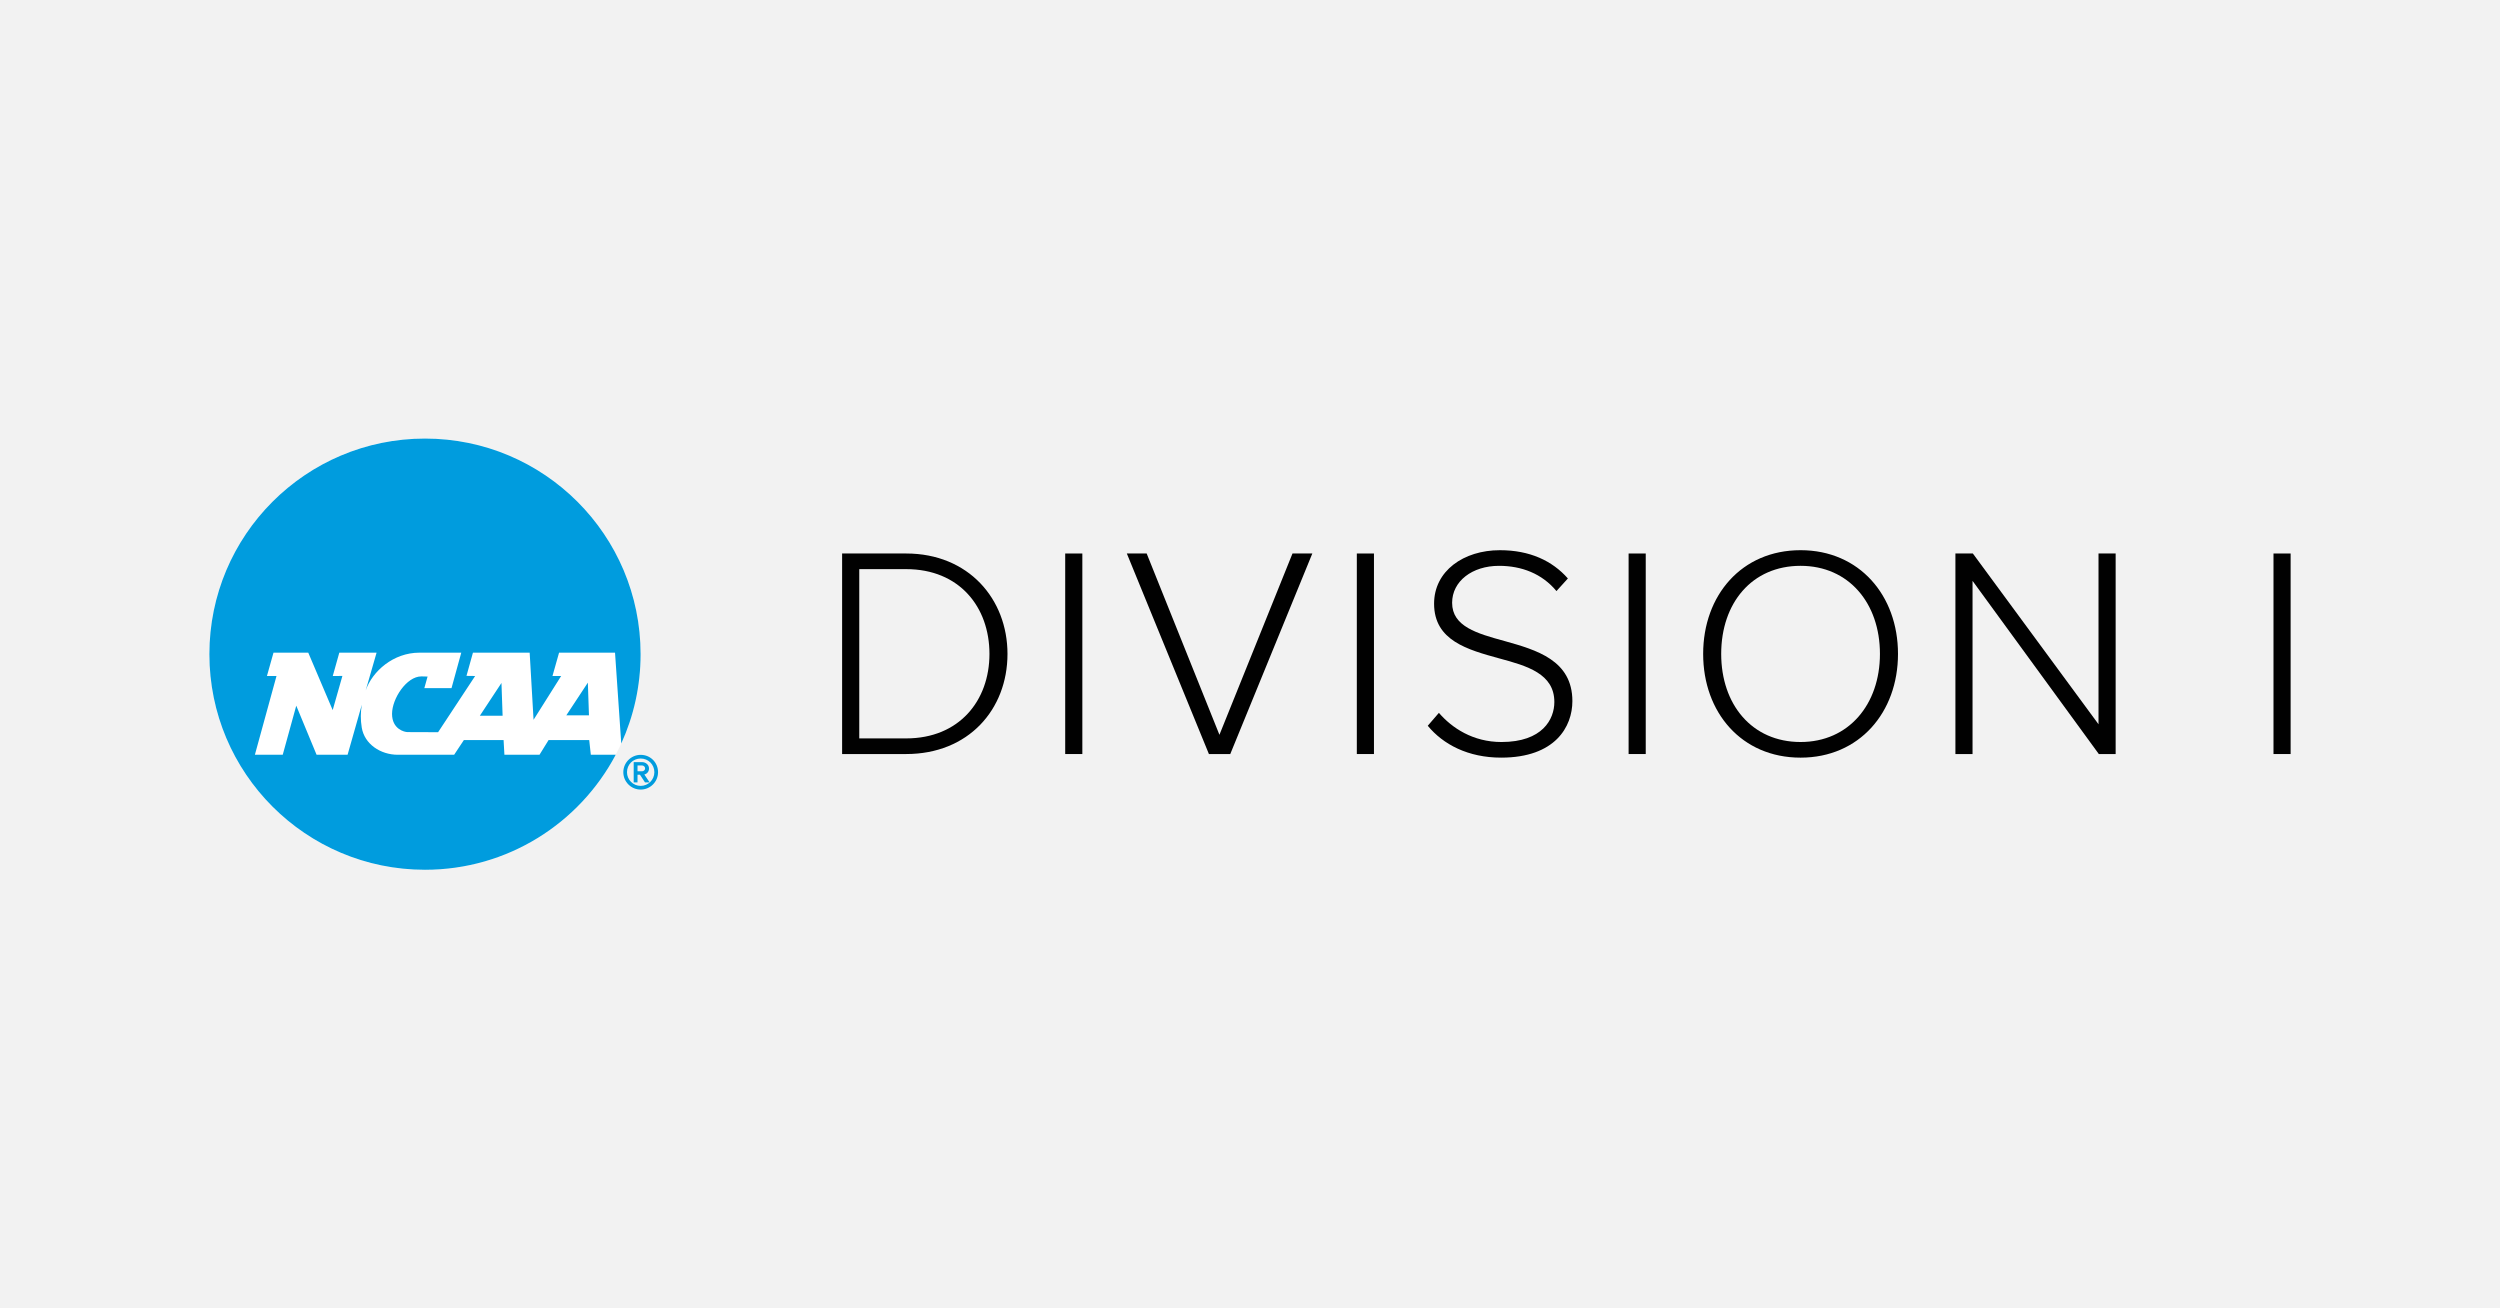 <?xml version="1.0" encoding="UTF-8"?>
<!-- Generator: Adobe Illustrator 27.4.0, SVG Export Plug-In . SVG Version: 6.00 Build 0)  -->
<svg xmlns="http://www.w3.org/2000/svg" xmlns:xlink="http://www.w3.org/1999/xlink" version="1.1" id="Layer_1" x="0px" y="0px" viewBox="0 0 1200 628" style="enable-background:new 0 0 1200 628;" xml:space="preserve">
<style type="text/css">
	.Drop_x0020_Shadow{fill:none;}
	.Round_x0020_Corners_x0020_2_x0020_pt{fill:#FFFFFF;stroke:#231F20;stroke-miterlimit:10;}
	.Live_x0020_Reflect_x0020_X{fill:none;}
	.Bevel_x0020_Soft{fill:url(#SVGID_1_);}
	.Dusk{fill:#FFFFFF;}
	.Foliage_GS{fill:#FFDD00;}
	.Pompadour_GS{fill-rule:evenodd;clip-rule:evenodd;fill:#44ADE2;}
	.st0{fill:#F2F2F2;}
	.st1{fill:#010101;}
	.st2{fill:#FFFFFF;}
	.st3{fill:#009CDE;}
</style>
<linearGradient id="SVGID_1_" gradientUnits="userSpaceOnUse" x1="436.124" y1="495.434" x2="436.831" y2="496.142">
	<stop offset="0" style="stop-color:#DEDFE3"></stop>
	<stop offset="0.178" style="stop-color:#DADBDF"></stop>
	<stop offset="0.361" style="stop-color:#CECFD3"></stop>
	<stop offset="0.546" style="stop-color:#B9BCBF"></stop>
	<stop offset="0.732" style="stop-color:#9CA0A2"></stop>
	<stop offset="0.918" style="stop-color:#787D7E"></stop>
	<stop offset="1" style="stop-color:#656B6C"></stop>
</linearGradient>
<rect x="-2.5" y="-2.5" class="st0" width="1205" height="633"></rect>
<g>
	<g>
		<path class="st1" d="M404.214,265.679h30.744c29.87,0,48.636,21.793,48.636,48.204c0,26.696-18.766,48.057-48.636,48.057h-30.744    V265.679z M434.958,354.433c25.399,0,39.98-18.04,39.98-40.55c0-22.52-14.434-40.697-39.98-40.697h-22.511v81.247H434.958z"></path>
		<rect x="511.3" y="265.678" class="st1" width="8.224" height="96.261"></rect>
		<polygon class="st1" points="540.879,265.679 550.4,265.679 585.329,352.704 620.397,265.679 629.918,265.679 590.527,361.94     580.279,361.94   "></polygon>
		<rect x="651.276" y="265.678" class="st1" width="8.224" height="96.261"></rect>
		<path class="st1" d="M690.671,342.167c6.209,7.212,16.31,14.001,30.017,14.001c19.769,0,25.399-10.975,25.399-19.199    c0-13.56-12.989-17.313-26.411-20.929c-15.151-4.176-31.314-8.509-31.314-26.264c0-15.731,14.148-25.684,31.609-25.684    c14.286,0,25.105,5.05,32.611,13.569l-5.483,6.053c-6.927-8.371-16.743-12.116-27.57-12.116c-12.842,0-22.511,7.36-22.511,17.745    c0,11.407,11.977,14.719,25.114,18.334c15.436,4.324,32.611,9.236,32.611,28.858c0,12.272-8.224,27.129-34.203,27.129    c-15.869,0-27.846-6.348-35.215-15.298L690.671,342.167z"></path>
		<rect x="781.731" y="265.678" class="st1" width="8.224" height="96.261"></rect>
		<path class="st1" d="M864.278,264.09c28.14,0,46.76,21.646,46.76,49.786c0,28.15-18.619,49.795-46.76,49.795    c-28.288,0-46.76-21.646-46.76-49.795C817.518,285.736,835.99,264.09,864.278,264.09 M864.278,271.596    c-23.385,0-38.103,17.893-38.103,42.28c0,24.249,14.719,42.289,38.103,42.289c23.09,0,38.094-18.04,38.094-42.289    C902.372,289.489,887.368,271.596,864.278,271.596"></path>
		<polygon class="st1" points="946.821,278.811 946.821,361.936 938.597,361.936 938.597,265.675 946.968,265.675 1007.288,347.649     1007.288,265.675 1015.512,265.675 1015.512,361.936 1007.435,361.936   "></polygon>
		<rect x="1091.276" y="265.678" class="st1" width="8.224" height="96.261"></rect>
	</g>
	<path class="st2" d="M307.483,314.001c0,57.155-46.337,103.491-103.491,103.491c-57.155,0-103.491-46.336-103.491-103.491   c0-57.155,46.336-103.491,103.491-103.491C261.146,210.51,307.483,256.847,307.483,314.001"></path>
	<path class="st3" d="M283.596,362.285h11.95c-17.35,32.832-51.838,55.205-91.551,55.205c-57.164,0-103.491-46.327-103.491-103.491   c0-57.155,46.327-103.491,103.491-103.491c57.155,0,103.491,46.337,103.491,103.491c0,15.298-3.321,29.824-9.282,42.896   l-2.99-43.614h-26.862l-3.164,11.196h4.167l-13.247,21.02l-1.867-32.216h-27.23l-3.1,11.14l4.158,0.055l-17.782,26.981   l-14.645-0.055c-1.536,0-7.461-1.426-7.461-8.749c0-7.341,6.982-17.984,14.075-17.984l2.981,0.074   c-0.497,1.812-1.555,5.556-1.555,5.556h13.045l4.682-17.019h-20.1c-12.493,0-22.584,8.914-25.776,18.122l5.225-18.122h-17.893   l-3.137,11.196l4.618-0.019l-4.655,16.393l-11.729-27.57h-16.688l-3.146,11.196h4.59l-10.377,37.809h13.367   c0,0,5.17-18.748,6.495-23.559c1.895,4.554,9.751,23.559,9.751,23.559h14.884l6.835-24.028c-0.616,3.579-0.653,7.314-0.028,11.021   c1.306,7.865,8.969,13.008,17.322,13.008h27.018l4.664-7.047h19.07l0.396,7.047h16.844l4.351-7.047h19.511L283.596,362.285z    M271.83,343.353h10.873l-0.534-15.685L271.83,343.353z M230.323,343.565h10.929l-0.552-15.74L230.323,343.565z"></path>
	<g>
		<path class="st3" d="M307.526,362.326c-4.59,0-8.335,3.744-8.335,8.334c0,4.591,3.744,8.335,8.335,8.335    c4.59,0,8.334-3.744,8.334-8.335C315.86,365.987,312.199,362.326,307.526,362.326 M314.094,370.66    c0,3.625-2.944,6.568-6.568,6.568c-3.624,0-6.568-2.944-6.568-6.568c0-3.689,2.879-6.568,6.568-6.568    C311.206,364.092,314.094,366.972,314.094,370.66"></path>
		<path class="st3" d="M311.53,368.86c0-1.886-1.739-3.045-3.358-3.045h-4.002v9.733h1.84v-3.68h1.168l2.419,3.68h2.226l-2.53-3.772    C310.095,371.574,311.53,370.764,311.53,368.86 M309.654,368.86c0,0.819-0.764,1.362-1.481,1.362h-2.162v-2.796h2.162    C308.89,367.425,309.654,367.968,309.654,368.86"></path>
	</g>
</g>
</svg>
